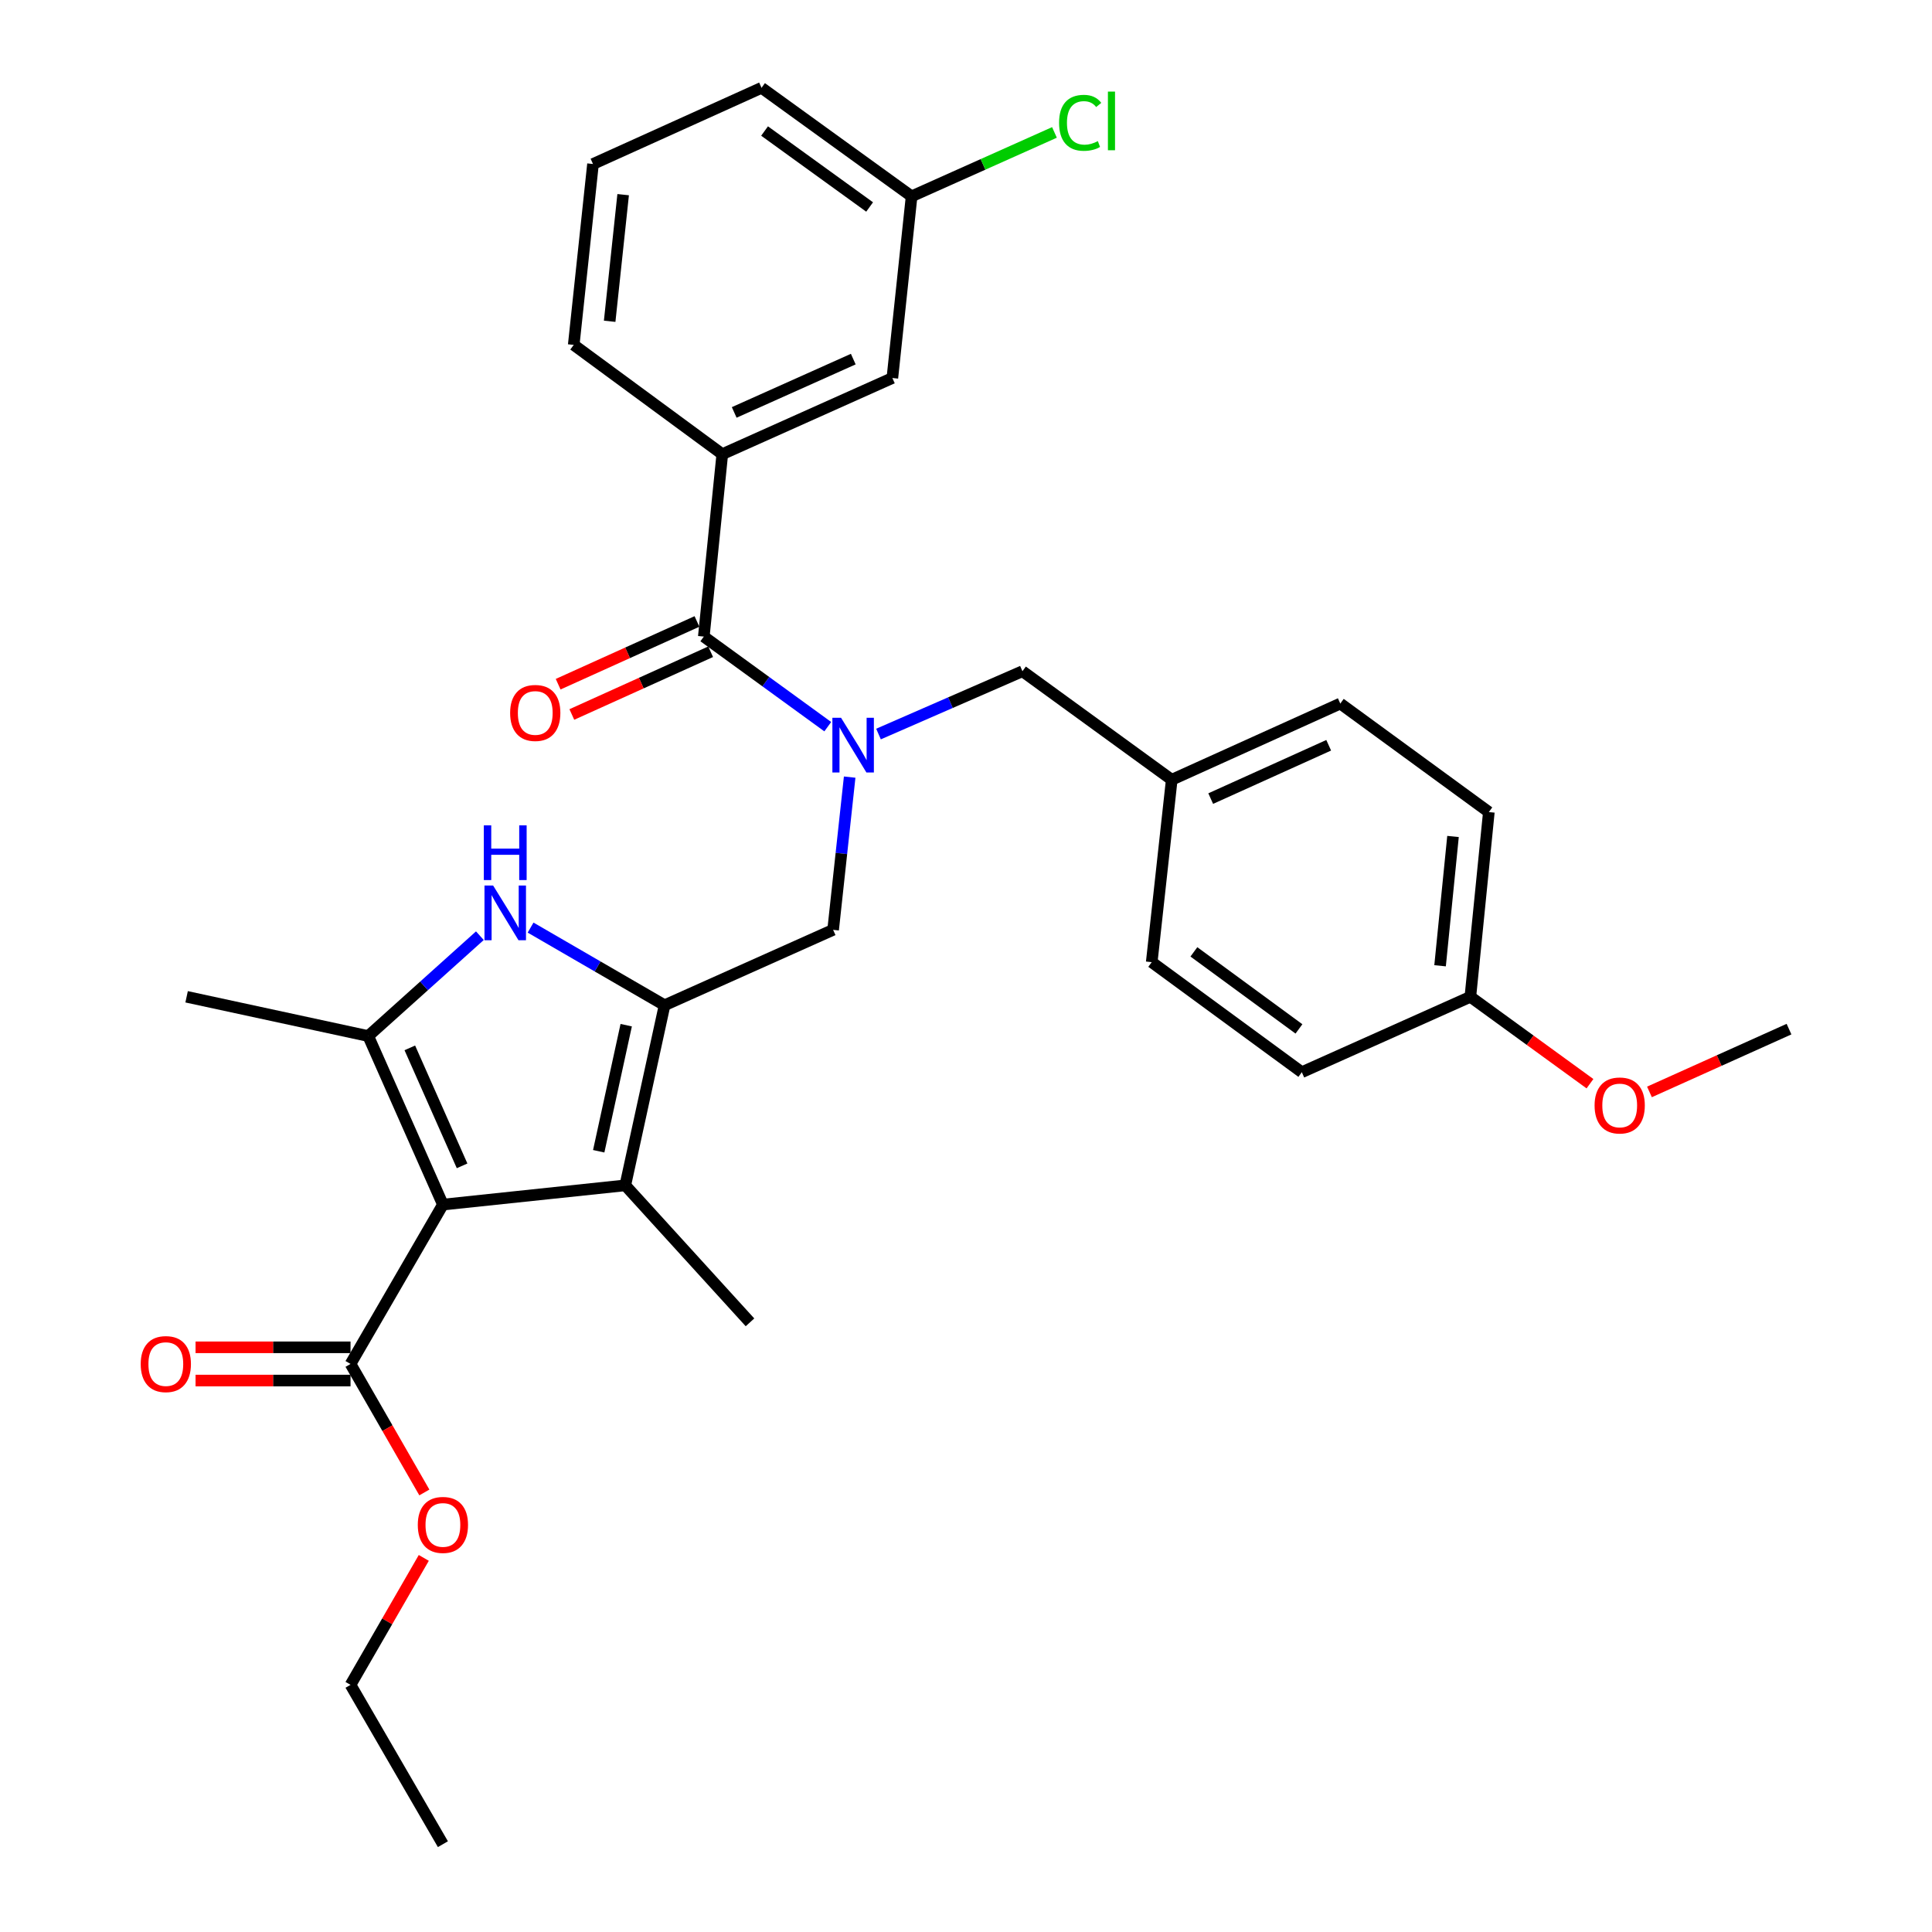 <?xml version='1.0' encoding='iso-8859-1'?>
<svg version='1.1' baseProfile='full'
              xmlns='http://www.w3.org/2000/svg'
                      xmlns:rdkit='http://www.rdkit.org/xml'
                      xmlns:xlink='http://www.w3.org/1999/xlink'
                  xml:space='preserve'
width='1000px' height='1000px' viewBox='0 0 1000 1000'>
<!-- END OF HEADER -->
<rect style='opacity:1.0;fill:#FFFFFF;stroke:none' width='1000' height='1000' x='0' y='0'> </rect>
<path class='bond-1' d='M 229.249,623.495 L 190.597,536.254' style='fill:none;fill-rule:evenodd;stroke:#000000;stroke-width:6px;stroke-linecap:butt;stroke-linejoin:miter;stroke-opacity:1' />
<path class='bond-1' d='M 239.177,603.442 L 212.12,542.373' style='fill:none;fill-rule:evenodd;stroke:#000000;stroke-width:6px;stroke-linecap:butt;stroke-linejoin:miter;stroke-opacity:1' />
<path class='bond-3' d='M 229.249,623.495 L 323.648,613.538' style='fill:none;fill-rule:evenodd;stroke:#000000;stroke-width:6px;stroke-linecap:butt;stroke-linejoin:miter;stroke-opacity:1' />
<path class='bond-6' d='M 229.249,623.495 L 181.433,705.969' style='fill:none;fill-rule:evenodd;stroke:#000000;stroke-width:6px;stroke-linecap:butt;stroke-linejoin:miter;stroke-opacity:1' />
<path class='bond-0' d='M 343.982,520.315 L 323.648,613.538' style='fill:none;fill-rule:evenodd;stroke:#000000;stroke-width:6px;stroke-linecap:butt;stroke-linejoin:miter;stroke-opacity:1' />
<path class='bond-0' d='M 324.127,530.633 L 309.893,595.889' style='fill:none;fill-rule:evenodd;stroke:#000000;stroke-width:6px;stroke-linecap:butt;stroke-linejoin:miter;stroke-opacity:1' />
<path class='bond-7' d='M 343.982,520.315 L 431.223,481.281' style='fill:none;fill-rule:evenodd;stroke:#000000;stroke-width:6px;stroke-linecap:butt;stroke-linejoin:miter;stroke-opacity:1' />
<path class='bond-31' d='M 343.982,520.315 L 309.306,500.219' style='fill:none;fill-rule:evenodd;stroke:#000000;stroke-width:6px;stroke-linecap:butt;stroke-linejoin:miter;stroke-opacity:1' />
<path class='bond-31' d='M 309.306,500.219 L 274.631,480.124' style='fill:none;fill-rule:evenodd;stroke:#0000FF;stroke-width:6px;stroke-linecap:butt;stroke-linejoin:miter;stroke-opacity:1' />
<path class='bond-2' d='M 190.597,536.254 L 219.491,510.284' style='fill:none;fill-rule:evenodd;stroke:#000000;stroke-width:6px;stroke-linecap:butt;stroke-linejoin:miter;stroke-opacity:1' />
<path class='bond-2' d='M 219.491,510.284 L 248.385,484.314' style='fill:none;fill-rule:evenodd;stroke:#0000FF;stroke-width:6px;stroke-linecap:butt;stroke-linejoin:miter;stroke-opacity:1' />
<path class='bond-16' d='M 190.597,536.254 L 96.59,515.939' style='fill:none;fill-rule:evenodd;stroke:#000000;stroke-width:6px;stroke-linecap:butt;stroke-linejoin:miter;stroke-opacity:1' />
<path class='bond-18' d='M 323.648,613.538 L 388.195,684.44' style='fill:none;fill-rule:evenodd;stroke:#000000;stroke-width:6px;stroke-linecap:butt;stroke-linejoin:miter;stroke-opacity:1' />
<path class='bond-4' d='M 439.787,402.233 L 435.505,441.757' style='fill:none;fill-rule:evenodd;stroke:#0000FF;stroke-width:6px;stroke-linecap:butt;stroke-linejoin:miter;stroke-opacity:1' />
<path class='bond-4' d='M 435.505,441.757 L 431.223,481.281' style='fill:none;fill-rule:evenodd;stroke:#000000;stroke-width:6px;stroke-linecap:butt;stroke-linejoin:miter;stroke-opacity:1' />
<path class='bond-5' d='M 428.453,376.128 L 396.37,352.815' style='fill:none;fill-rule:evenodd;stroke:#0000FF;stroke-width:6px;stroke-linecap:butt;stroke-linejoin:miter;stroke-opacity:1' />
<path class='bond-5' d='M 396.37,352.815 L 364.287,329.501' style='fill:none;fill-rule:evenodd;stroke:#000000;stroke-width:6px;stroke-linecap:butt;stroke-linejoin:miter;stroke-opacity:1' />
<path class='bond-9' d='M 454.712,379.939 L 491.963,363.683' style='fill:none;fill-rule:evenodd;stroke:#0000FF;stroke-width:6px;stroke-linecap:butt;stroke-linejoin:miter;stroke-opacity:1' />
<path class='bond-9' d='M 491.963,363.683 L 529.215,347.427' style='fill:none;fill-rule:evenodd;stroke:#000000;stroke-width:6px;stroke-linecap:butt;stroke-linejoin:miter;stroke-opacity:1' />
<path class='bond-8' d='M 364.287,329.501 L 373.852,235.083' style='fill:none;fill-rule:evenodd;stroke:#000000;stroke-width:6px;stroke-linecap:butt;stroke-linejoin:miter;stroke-opacity:1' />
<path class='bond-10' d='M 360.745,321.665 L 324.821,337.903' style='fill:none;fill-rule:evenodd;stroke:#000000;stroke-width:6px;stroke-linecap:butt;stroke-linejoin:miter;stroke-opacity:1' />
<path class='bond-10' d='M 324.821,337.903 L 288.897,354.142' style='fill:none;fill-rule:evenodd;stroke:#FF0000;stroke-width:6px;stroke-linecap:butt;stroke-linejoin:miter;stroke-opacity:1' />
<path class='bond-10' d='M 367.829,337.338 L 331.905,353.576' style='fill:none;fill-rule:evenodd;stroke:#000000;stroke-width:6px;stroke-linecap:butt;stroke-linejoin:miter;stroke-opacity:1' />
<path class='bond-10' d='M 331.905,353.576 L 295.981,369.815' style='fill:none;fill-rule:evenodd;stroke:#FF0000;stroke-width:6px;stroke-linecap:butt;stroke-linejoin:miter;stroke-opacity:1' />
<path class='bond-12' d='M 181.433,697.369 L 141.327,697.369' style='fill:none;fill-rule:evenodd;stroke:#000000;stroke-width:6px;stroke-linecap:butt;stroke-linejoin:miter;stroke-opacity:1' />
<path class='bond-12' d='M 141.327,697.369 L 101.22,697.369' style='fill:none;fill-rule:evenodd;stroke:#FF0000;stroke-width:6px;stroke-linecap:butt;stroke-linejoin:miter;stroke-opacity:1' />
<path class='bond-12' d='M 181.433,714.569 L 141.327,714.569' style='fill:none;fill-rule:evenodd;stroke:#000000;stroke-width:6px;stroke-linecap:butt;stroke-linejoin:miter;stroke-opacity:1' />
<path class='bond-12' d='M 141.327,714.569 L 101.22,714.569' style='fill:none;fill-rule:evenodd;stroke:#FF0000;stroke-width:6px;stroke-linecap:butt;stroke-linejoin:miter;stroke-opacity:1' />
<path class='bond-15' d='M 181.433,705.969 L 200.539,739.232' style='fill:none;fill-rule:evenodd;stroke:#000000;stroke-width:6px;stroke-linecap:butt;stroke-linejoin:miter;stroke-opacity:1' />
<path class='bond-15' d='M 200.539,739.232 L 219.645,772.496' style='fill:none;fill-rule:evenodd;stroke:#FF0000;stroke-width:6px;stroke-linecap:butt;stroke-linejoin:miter;stroke-opacity:1' />
<path class='bond-11' d='M 373.852,235.083 L 461.887,195.657' style='fill:none;fill-rule:evenodd;stroke:#000000;stroke-width:6px;stroke-linecap:butt;stroke-linejoin:miter;stroke-opacity:1' />
<path class='bond-11' d='M 380.027,213.472 L 441.652,185.874' style='fill:none;fill-rule:evenodd;stroke:#000000;stroke-width:6px;stroke-linecap:butt;stroke-linejoin:miter;stroke-opacity:1' />
<path class='bond-24' d='M 373.852,235.083 L 296.959,178.515' style='fill:none;fill-rule:evenodd;stroke:#000000;stroke-width:6px;stroke-linecap:butt;stroke-linejoin:miter;stroke-opacity:1' />
<path class='bond-13' d='M 529.215,347.427 L 606.49,403.595' style='fill:none;fill-rule:evenodd;stroke:#000000;stroke-width:6px;stroke-linecap:butt;stroke-linejoin:miter;stroke-opacity:1' />
<path class='bond-14' d='M 461.887,195.657 L 471.844,101.622' style='fill:none;fill-rule:evenodd;stroke:#000000;stroke-width:6px;stroke-linecap:butt;stroke-linejoin:miter;stroke-opacity:1' />
<path class='bond-20' d='M 606.49,403.595 L 596.132,498.012' style='fill:none;fill-rule:evenodd;stroke:#000000;stroke-width:6px;stroke-linecap:butt;stroke-linejoin:miter;stroke-opacity:1' />
<path class='bond-21' d='M 606.49,403.595 L 693.732,364.159' style='fill:none;fill-rule:evenodd;stroke:#000000;stroke-width:6px;stroke-linecap:butt;stroke-linejoin:miter;stroke-opacity:1' />
<path class='bond-21' d='M 626.661,413.352 L 687.73,385.747' style='fill:none;fill-rule:evenodd;stroke:#000000;stroke-width:6px;stroke-linecap:butt;stroke-linejoin:miter;stroke-opacity:1' />
<path class='bond-19' d='M 471.844,101.622 L 508.815,85.082' style='fill:none;fill-rule:evenodd;stroke:#000000;stroke-width:6px;stroke-linecap:butt;stroke-linejoin:miter;stroke-opacity:1' />
<path class='bond-19' d='M 508.815,85.082 L 545.785,68.542' style='fill:none;fill-rule:evenodd;stroke:#00CC00;stroke-width:6px;stroke-linecap:butt;stroke-linejoin:miter;stroke-opacity:1' />
<path class='bond-33' d='M 471.844,101.622 L 394.167,45.455' style='fill:none;fill-rule:evenodd;stroke:#000000;stroke-width:6px;stroke-linecap:butt;stroke-linejoin:miter;stroke-opacity:1' />
<path class='bond-33' d='M 450.114,107.135 L 395.74,67.817' style='fill:none;fill-rule:evenodd;stroke:#000000;stroke-width:6px;stroke-linecap:butt;stroke-linejoin:miter;stroke-opacity:1' />
<path class='bond-28' d='M 219.352,806.368 L 200.392,839.225' style='fill:none;fill-rule:evenodd;stroke:#FF0000;stroke-width:6px;stroke-linecap:butt;stroke-linejoin:miter;stroke-opacity:1' />
<path class='bond-28' d='M 200.392,839.225 L 181.433,872.082' style='fill:none;fill-rule:evenodd;stroke:#000000;stroke-width:6px;stroke-linecap:butt;stroke-linejoin:miter;stroke-opacity:1' />
<path class='bond-17' d='M 761.06,515.939 L 770.625,420.326' style='fill:none;fill-rule:evenodd;stroke:#000000;stroke-width:6px;stroke-linecap:butt;stroke-linejoin:miter;stroke-opacity:1' />
<path class='bond-17' d='M 745.38,499.885 L 752.076,432.956' style='fill:none;fill-rule:evenodd;stroke:#000000;stroke-width:6px;stroke-linecap:butt;stroke-linejoin:miter;stroke-opacity:1' />
<path class='bond-25' d='M 761.06,515.939 L 792.013,538.431' style='fill:none;fill-rule:evenodd;stroke:#000000;stroke-width:6px;stroke-linecap:butt;stroke-linejoin:miter;stroke-opacity:1' />
<path class='bond-25' d='M 792.013,538.431 L 822.966,560.923' style='fill:none;fill-rule:evenodd;stroke:#FF0000;stroke-width:6px;stroke-linecap:butt;stroke-linejoin:miter;stroke-opacity:1' />
<path class='bond-32' d='M 761.06,515.939 L 673.818,554.973' style='fill:none;fill-rule:evenodd;stroke:#000000;stroke-width:6px;stroke-linecap:butt;stroke-linejoin:miter;stroke-opacity:1' />
<path class='bond-23' d='M 596.132,498.012 L 673.818,554.973' style='fill:none;fill-rule:evenodd;stroke:#000000;stroke-width:6px;stroke-linecap:butt;stroke-linejoin:miter;stroke-opacity:1' />
<path class='bond-23' d='M 617.955,492.686 L 672.336,532.558' style='fill:none;fill-rule:evenodd;stroke:#000000;stroke-width:6px;stroke-linecap:butt;stroke-linejoin:miter;stroke-opacity:1' />
<path class='bond-22' d='M 693.732,364.159 L 770.625,420.326' style='fill:none;fill-rule:evenodd;stroke:#000000;stroke-width:6px;stroke-linecap:butt;stroke-linejoin:miter;stroke-opacity:1' />
<path class='bond-26' d='M 296.959,178.515 L 306.935,84.89' style='fill:none;fill-rule:evenodd;stroke:#000000;stroke-width:6px;stroke-linecap:butt;stroke-linejoin:miter;stroke-opacity:1' />
<path class='bond-26' d='M 315.559,166.294 L 322.542,100.756' style='fill:none;fill-rule:evenodd;stroke:#000000;stroke-width:6px;stroke-linecap:butt;stroke-linejoin:miter;stroke-opacity:1' />
<path class='bond-29' d='M 853.757,565.175 L 889.872,548.922' style='fill:none;fill-rule:evenodd;stroke:#FF0000;stroke-width:6px;stroke-linecap:butt;stroke-linejoin:miter;stroke-opacity:1' />
<path class='bond-29' d='M 889.872,548.922 L 925.988,532.67' style='fill:none;fill-rule:evenodd;stroke:#000000;stroke-width:6px;stroke-linecap:butt;stroke-linejoin:miter;stroke-opacity:1' />
<path class='bond-27' d='M 306.935,84.89 L 394.167,45.455' style='fill:none;fill-rule:evenodd;stroke:#000000;stroke-width:6px;stroke-linecap:butt;stroke-linejoin:miter;stroke-opacity:1' />
<path class='bond-30' d='M 181.433,872.082 L 229.249,954.545' style='fill:none;fill-rule:evenodd;stroke:#000000;stroke-width:6px;stroke-linecap:butt;stroke-linejoin:miter;stroke-opacity:1' />
<path  class='atom-3' d='M 255.248 458.358
L 264.528 473.358
Q 265.448 474.838, 266.928 477.518
Q 268.408 480.198, 268.488 480.358
L 268.488 458.358
L 272.248 458.358
L 272.248 486.678
L 268.368 486.678
L 258.408 470.278
Q 257.248 468.358, 256.008 466.158
Q 254.808 463.958, 254.448 463.278
L 254.448 486.678
L 250.768 486.678
L 250.768 458.358
L 255.248 458.358
' fill='#0000FF'/>
<path  class='atom-3' d='M 250.428 427.206
L 254.268 427.206
L 254.268 439.246
L 268.748 439.246
L 268.748 427.206
L 272.588 427.206
L 272.588 455.526
L 268.748 455.526
L 268.748 442.446
L 254.268 442.446
L 254.268 455.526
L 250.428 455.526
L 250.428 427.206
' fill='#0000FF'/>
<path  class='atom-5' d='M 435.321 371.508
L 444.601 386.508
Q 445.521 387.988, 447.001 390.668
Q 448.481 393.348, 448.561 393.508
L 448.561 371.508
L 452.321 371.508
L 452.321 399.828
L 448.441 399.828
L 438.481 383.428
Q 437.321 381.508, 436.081 379.308
Q 434.881 377.108, 434.521 376.428
L 434.521 399.828
L 430.841 399.828
L 430.841 371.508
L 435.321 371.508
' fill='#0000FF'/>
<path  class='atom-11' d='M 264.045 369.017
Q 264.045 362.217, 267.405 358.417
Q 270.765 354.617, 277.045 354.617
Q 283.325 354.617, 286.685 358.417
Q 290.045 362.217, 290.045 369.017
Q 290.045 375.897, 286.645 379.817
Q 283.245 383.697, 277.045 383.697
Q 270.805 383.697, 267.405 379.817
Q 264.045 375.937, 264.045 369.017
M 277.045 380.497
Q 281.365 380.497, 283.685 377.617
Q 286.045 374.697, 286.045 369.017
Q 286.045 363.457, 283.685 360.657
Q 281.365 357.817, 277.045 357.817
Q 272.725 357.817, 270.365 360.617
Q 268.045 363.417, 268.045 369.017
Q 268.045 374.737, 270.365 377.617
Q 272.725 380.497, 277.045 380.497
' fill='#FF0000'/>
<path  class='atom-13' d='M 72.83 706.049
Q 72.83 699.249, 76.19 695.449
Q 79.55 691.649, 85.83 691.649
Q 92.11 691.649, 95.47 695.449
Q 98.83 699.249, 98.83 706.049
Q 98.83 712.929, 95.43 716.849
Q 92.03 720.729, 85.83 720.729
Q 79.59 720.729, 76.19 716.849
Q 72.83 712.969, 72.83 706.049
M 85.83 717.529
Q 90.15 717.529, 92.47 714.649
Q 94.83 711.729, 94.83 706.049
Q 94.83 700.489, 92.47 697.689
Q 90.15 694.849, 85.83 694.849
Q 81.51 694.849, 79.15 697.649
Q 76.83 700.449, 76.83 706.049
Q 76.83 711.769, 79.15 714.649
Q 81.51 717.529, 85.83 717.529
' fill='#FF0000'/>
<path  class='atom-16' d='M 216.249 789.296
Q 216.249 782.496, 219.609 778.696
Q 222.969 774.896, 229.249 774.896
Q 235.529 774.896, 238.889 778.696
Q 242.249 782.496, 242.249 789.296
Q 242.249 796.176, 238.849 800.096
Q 235.449 803.976, 229.249 803.976
Q 223.009 803.976, 219.609 800.096
Q 216.249 796.216, 216.249 789.296
M 229.249 800.776
Q 233.569 800.776, 235.889 797.896
Q 238.249 794.976, 238.249 789.296
Q 238.249 783.736, 235.889 780.936
Q 233.569 778.096, 229.249 778.096
Q 224.929 778.096, 222.569 780.896
Q 220.249 783.696, 220.249 789.296
Q 220.249 795.016, 222.569 797.896
Q 224.929 800.776, 229.249 800.776
' fill='#FF0000'/>
<path  class='atom-20' d='M 548.175 63.568
Q 548.175 56.528, 551.455 52.848
Q 554.775 49.128, 561.055 49.128
Q 566.895 49.128, 570.015 53.248
L 567.375 55.408
Q 565.095 52.408, 561.055 52.408
Q 556.775 52.408, 554.495 55.288
Q 552.255 58.128, 552.255 63.568
Q 552.255 69.168, 554.575 72.048
Q 556.935 74.928, 561.495 74.928
Q 564.615 74.928, 568.255 73.048
L 569.375 76.048
Q 567.895 77.008, 565.655 77.568
Q 563.415 78.128, 560.935 78.128
Q 554.775 78.128, 551.455 74.368
Q 548.175 70.608, 548.175 63.568
' fill='#00CC00'/>
<path  class='atom-20' d='M 573.455 47.408
L 577.135 47.408
L 577.135 77.768
L 573.455 77.768
L 573.455 47.408
' fill='#00CC00'/>
<path  class='atom-26' d='M 825.354 572.186
Q 825.354 565.386, 828.714 561.586
Q 832.074 557.786, 838.354 557.786
Q 844.634 557.786, 847.994 561.586
Q 851.354 565.386, 851.354 572.186
Q 851.354 579.066, 847.954 582.986
Q 844.554 586.866, 838.354 586.866
Q 832.114 586.866, 828.714 582.986
Q 825.354 579.106, 825.354 572.186
M 838.354 583.666
Q 842.674 583.666, 844.994 580.786
Q 847.354 577.866, 847.354 572.186
Q 847.354 566.626, 844.994 563.826
Q 842.674 560.986, 838.354 560.986
Q 834.034 560.986, 831.674 563.786
Q 829.354 566.586, 829.354 572.186
Q 829.354 577.906, 831.674 580.786
Q 834.034 583.666, 838.354 583.666
' fill='#FF0000'/>
</svg>

